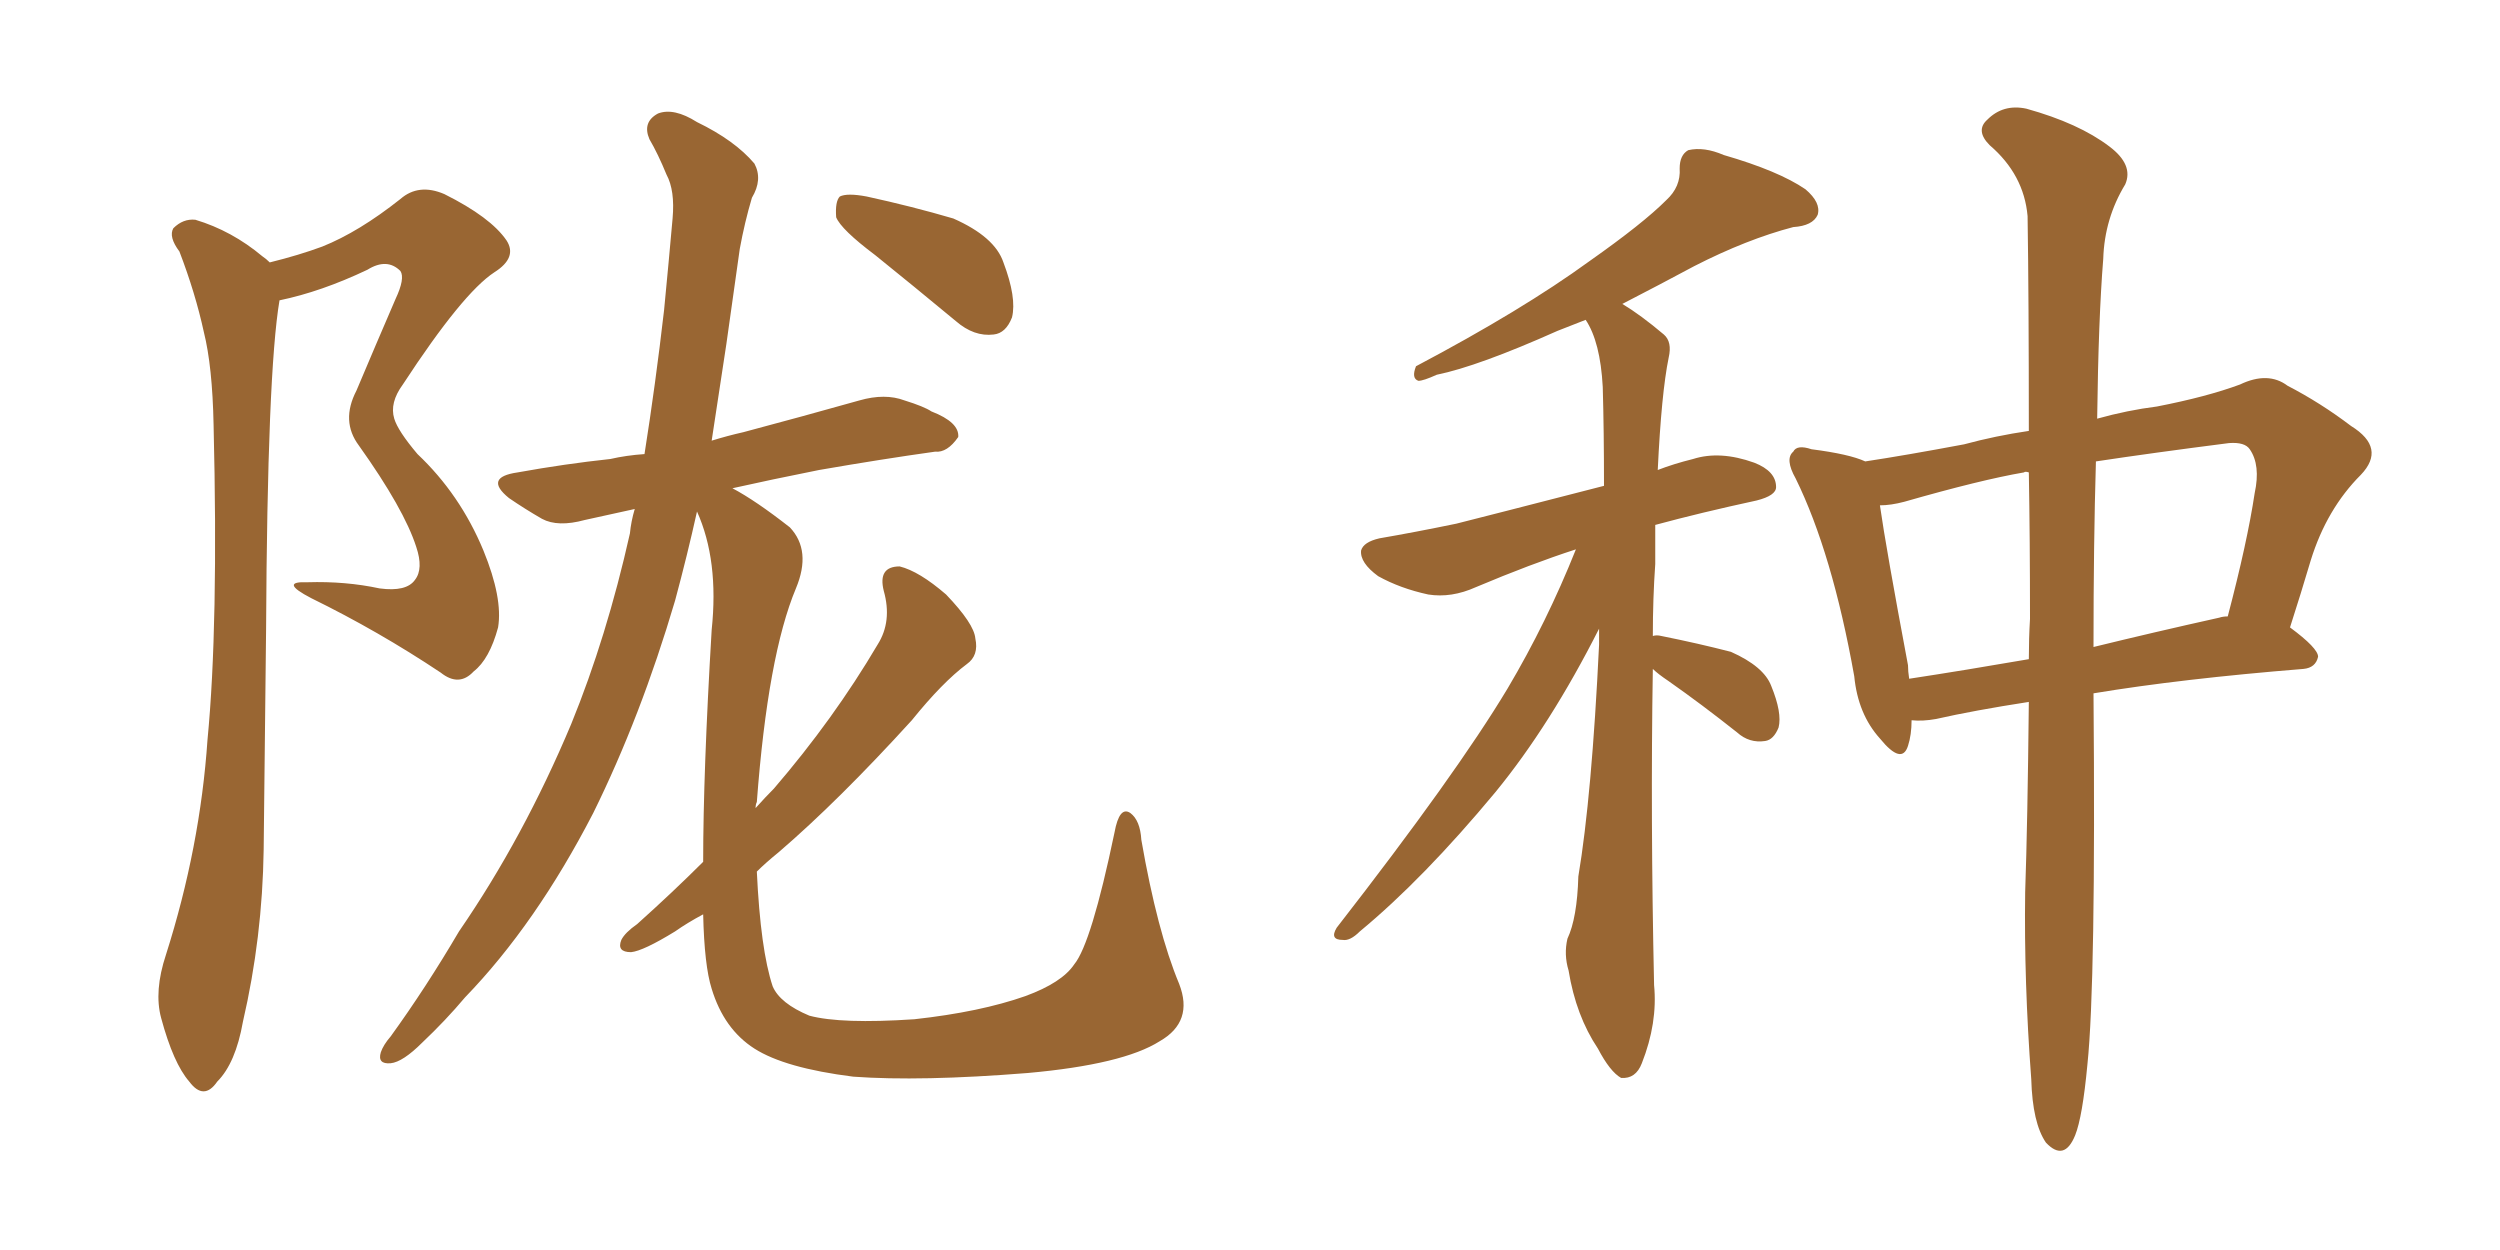 <svg xmlns="http://www.w3.org/2000/svg" xmlns:xlink="http://www.w3.org/1999/xlink" width="300" height="150"><path fill="#996633" padding="10" d="M32.37 31.49L32.37 31.49Q35.89 30.62 38.67 29.59L38.67 29.59Q43.07 27.83 48.05 23.88L48.05 23.88Q50.24 21.97 53.32 23.29L53.32 23.29Q58.89 26.07 60.79 28.86L60.79 28.86Q62.11 30.91 59.33 32.67L59.33 32.67Q55.52 35.16 48.34 46.14L48.34 46.14Q46.73 48.34 47.31 50.24L47.31 50.24Q47.75 51.71 50.10 54.49L50.10 54.49Q55.22 59.33 58.01 66.06L58.01 66.06Q60.35 71.78 59.77 75.29L59.77 75.29Q58.74 79.10 56.84 80.57L56.84 80.57Q55.08 82.47 52.88 80.71L52.88 80.71Q45.41 75.73 37.35 71.78L37.35 71.78Q33.40 69.73 36.91 69.87L36.91 69.87Q41.46 69.73 45.56 70.61L45.56 70.61Q48.78 71.04 49.80 69.58L49.80 69.58Q50.83 68.26 49.95 65.63L49.95 65.63Q48.49 61.08 43.07 53.47L43.07 53.47Q40.87 50.54 42.77 46.88L42.77 46.88Q45.12 41.31 47.46 35.89L47.46 35.89Q48.63 33.40 48.05 32.52L48.05 32.52Q46.44 30.91 44.09 32.37L44.09 32.37Q38.53 35.01 33.54 36.04L33.54 36.04Q32.08 44.68 31.93 75.59L31.93 75.59Q31.79 88.62 31.64 101.95L31.64 101.95Q31.49 112.50 29.15 122.61L29.15 122.61Q28.27 127.59 26.07 129.79L26.07 129.79Q24.46 132.13 22.71 129.79L22.71 129.79Q20.80 127.59 19.34 122.17L19.34 122.17Q18.46 118.95 19.92 114.55L19.92 114.55Q24.02 101.66 24.90 88.77L24.90 88.77Q26.22 75.15 25.63 50.98L25.63 50.98Q25.49 43.95 24.46 39.84L24.46 39.84Q23.44 35.16 21.53 30.18L21.53 30.18Q20.21 28.42 20.80 27.39L20.80 27.39Q21.97 26.22 23.44 26.37L23.44 26.37Q27.83 27.69 31.49 30.76L31.49 30.76Q31.93 31.05 32.37 31.49ZM105.03 30.62L105.03 30.62Q100.93 27.54 100.34 26.07L100.34 26.07Q100.20 24.17 100.78 23.58L100.78 23.58Q101.66 23.14 104.00 23.58L104.00 23.58Q109.42 24.76 114.40 26.22L114.40 26.22Q119.38 28.42 120.41 31.49L120.41 31.49Q122.02 35.74 121.44 38.09L121.44 38.09Q120.70 39.99 119.24 40.14L119.24 40.14Q116.89 40.43 114.70 38.53L114.70 38.53Q109.57 34.28 105.03 30.62ZM84.38 103.42L84.38 103.42L84.38 103.42Q84.38 92.72 85.40 75.59L85.40 75.59Q86.28 67.24 83.64 61.38L83.64 61.38Q82.47 66.65 81.01 72.07L81.01 72.07Q76.90 85.99 71.19 97.56L71.19 97.56Q64.31 110.89 55.81 119.68L55.81 119.68Q53.47 122.46 50.68 125.10L50.68 125.10Q48.34 127.44 46.88 127.59L46.88 127.59Q45.26 127.73 45.70 126.27L45.70 126.27Q46.00 125.39 46.88 124.37L46.88 124.37Q51.12 118.51 55.08 111.77L55.08 111.77Q62.84 100.49 68.55 86.87L68.55 86.87Q72.80 76.46 75.59 64.01L75.59 64.01Q75.73 62.55 76.17 61.08L76.17 61.08Q72.80 61.82 70.17 62.40L70.17 62.40Q66.94 63.28 65.04 62.26L65.04 62.26Q62.99 61.08 61.08 59.77L61.08 59.77Q58.01 57.28 62.11 56.69L62.11 56.69Q67.82 55.66 73.24 55.08L73.24 55.08Q75.15 54.64 77.34 54.49L77.34 54.49Q78.66 46.14 79.69 37.21L79.69 37.21Q80.27 31.20 80.71 26.22L80.71 26.22Q81.01 22.85 79.98 20.95L79.98 20.95Q78.96 18.46 77.93 16.70L77.93 16.70Q77.05 14.65 78.96 13.62L78.96 13.62Q80.86 12.89 83.64 14.65L83.64 14.65Q88.18 16.85 90.53 19.63L90.53 19.63Q91.55 21.53 90.23 23.73L90.23 23.73Q89.36 26.66 88.77 29.88L88.77 29.88Q88.04 35.16 87.16 41.31L87.16 41.31Q86.28 47.02 85.40 52.88L85.40 52.88Q87.30 52.29 89.21 51.86L89.21 51.86Q96.39 49.95 103.13 48.05L103.13 48.05Q106.20 47.17 108.54 48.05L108.54 48.05Q110.89 48.78 111.77 49.37L111.77 49.37Q115.14 50.68 114.99 52.44L114.99 52.44Q113.67 54.35 112.21 54.20L112.21 54.20Q105.91 55.08 98.29 56.40L98.29 56.40Q92.43 57.57 87.89 58.59L87.89 58.59Q90.67 60.06 94.78 63.28L94.78 63.28Q97.41 66.06 95.51 70.61L95.51 70.61Q92.14 78.66 90.82 96.24L90.82 96.24Q90.67 96.53 90.67 96.97L90.67 96.97Q91.85 95.65 92.87 94.63L92.87 94.63Q100.05 86.28 105.32 77.34L105.32 77.34Q107.08 74.56 106.05 70.90L106.05 70.90Q105.32 67.97 107.96 67.97L107.96 67.97Q110.30 68.55 113.53 71.34L113.53 71.34Q116.89 74.85 117.04 76.61L117.04 76.61Q117.48 78.66 116.02 79.69L116.02 79.69Q113.09 81.88 109.42 86.43L109.42 86.43Q100.63 96.09 93.46 102.25L93.46 102.25Q91.85 103.56 90.82 104.59L90.82 104.59Q91.26 113.96 92.72 118.36L92.72 118.36Q93.60 120.41 97.12 121.88L97.12 121.88Q100.93 122.90 109.72 122.31L109.72 122.31Q117.63 121.44 123.05 119.53L123.05 119.53Q127.44 117.92 128.91 115.72L128.91 115.72Q130.96 113.23 133.74 99.90L133.74 99.90Q134.33 96.68 135.64 97.56L135.64 97.56Q136.82 98.44 136.96 100.78L136.96 100.78Q138.87 111.77 141.50 118.07L141.50 118.07Q143.26 122.61 139.16 124.95L139.16 124.95Q134.77 127.73 123.34 128.76L123.34 128.76Q110.45 129.79 102.39 129.20L102.39 129.20Q94.19 128.17 90.53 125.83L90.53 125.83Q86.87 123.49 85.40 118.65L85.40 118.65Q84.52 115.87 84.38 109.72L84.38 109.72Q82.47 110.74 81.01 111.77L81.01 111.77Q77.20 114.11 75.73 114.26L75.73 114.26Q73.97 114.26 74.56 112.79L74.56 112.79Q75 111.91 76.46 110.89L76.46 110.89Q80.71 107.08 84.38 103.42ZM198.34 80.27L198.34 80.27Q198.05 98.00 198.49 118.21L198.49 118.21Q198.93 122.75 197.02 127.59L197.02 127.59Q196.29 129.49 194.53 129.35L194.53 129.35Q193.21 128.61 191.75 125.83L191.75 125.83Q189.11 121.88 188.23 116.46L188.23 116.46Q187.65 114.55 188.09 112.65L188.09 112.65Q189.26 110.16 189.40 105.18L189.40 105.18Q191.02 95.51 191.89 77.34L191.89 77.34Q191.89 76.03 191.89 75.44L191.89 75.44Q186.04 87.01 179.44 95.07L179.44 95.07Q170.80 105.47 163.18 111.77L163.18 111.77Q162.01 112.94 161.13 112.79L161.13 112.79Q159.52 112.79 160.40 111.33L160.40 111.33Q174.76 92.87 180.91 82.62L180.91 82.62Q185.60 74.71 189.11 65.92L189.11 65.92Q183.69 67.68 177.10 70.46L177.10 70.46Q174.17 71.78 171.39 71.34L171.39 71.34Q168.02 70.61 165.38 69.14L165.38 69.14Q163.18 67.53 163.33 66.06L163.33 66.06Q163.62 65.04 165.53 64.60L165.53 64.60Q169.78 63.87 174.76 62.84L174.76 62.84Q178.27 61.96 192.48 58.30L192.48 58.30Q192.48 51.71 192.33 46.44L192.33 46.44Q192.04 41.02 190.28 38.38L190.28 38.38Q188.38 39.11 186.91 39.70L186.91 39.70Q177.39 43.95 172.41 44.97L172.41 44.97Q170.80 45.70 170.21 45.70L170.21 45.70Q169.34 45.41 169.92 43.95L169.92 43.95Q182.67 37.21 190.72 31.35L190.72 31.35Q197.17 26.81 199.95 24.02L199.95 24.02Q201.71 22.41 201.56 20.21L201.56 20.21Q201.56 18.60 202.59 18.02L202.59 18.02Q204.49 17.58 206.84 18.60L206.84 18.60Q213.43 20.51 216.65 22.71L216.65 22.71Q218.55 24.32 218.12 25.78L218.12 25.78Q217.53 27.10 215.19 27.25L215.19 27.25Q209.62 28.71 203.32 31.93L203.32 31.93Q199.22 34.13 194.68 36.47L194.68 36.47Q196.88 37.79 199.66 40.14L199.66 40.14Q200.68 41.02 200.24 42.92L200.24 42.92Q199.37 47.17 198.93 56.40L198.93 56.40Q200.83 55.66 203.17 55.08L203.17 55.08Q206.40 54.05 210.50 55.52L210.50 55.52Q213.13 56.54 213.13 58.45L213.13 58.45Q213.13 59.47 210.79 60.06L210.79 60.06Q204.05 61.52 198.63 62.99L198.63 62.99Q198.63 65.33 198.63 67.68L198.63 67.68Q198.34 71.78 198.34 76.32L198.34 76.32Q198.78 76.17 199.37 76.32L199.37 76.32Q203.76 77.20 207.71 78.22L207.71 78.22Q211.67 79.98 212.55 82.32L212.55 82.32Q213.87 85.55 213.43 87.30L213.43 87.30Q212.84 88.77 211.82 88.92L211.82 88.92Q209.91 89.21 208.45 87.89L208.45 87.89Q204.20 84.52 200.24 81.74L200.24 81.74Q198.93 80.86 198.34 80.27ZM243.46 84.23L243.46 84.23Q236.87 85.25 232.32 86.28L232.32 86.28Q230.71 86.57 229.39 86.43L229.39 86.43Q229.39 88.18 228.96 89.50L228.96 89.50Q228.22 91.85 225.59 88.62L225.59 88.62Q222.95 85.69 222.51 81.15L222.51 81.15Q219.87 66.36 215.48 57.42L215.48 57.42Q214.16 55.08 215.19 54.20L215.19 54.20Q215.63 53.32 217.38 53.91L217.38 53.91Q221.92 54.49 223.83 55.37L223.83 55.37Q228.66 54.64 235.69 53.32L235.69 53.32Q239.50 52.29 243.46 51.71L243.46 51.71Q243.46 35.74 243.31 25.93L243.31 25.93Q242.87 20.95 238.77 17.43L238.77 17.43Q237.01 15.67 238.48 14.36L238.48 14.36Q240.38 12.45 243.16 13.04L243.16 13.04Q249.46 14.79 253.13 17.58L253.13 17.58Q256.05 19.78 255.03 22.12L255.03 22.12Q252.54 26.22 252.39 31.05L252.39 31.05Q251.81 38.23 251.66 50.24L251.66 50.24Q255.32 49.22 258.84 48.78L258.84 48.78Q264.84 47.61 268.80 46.14L268.80 46.14Q272.17 44.53 274.51 46.29L274.51 46.29Q278.47 48.34 282.13 51.12L282.13 51.12Q286.38 53.76 283.30 56.98L283.30 56.98Q279.20 61.08 277.29 67.24L277.29 67.24Q276.12 71.19 274.80 75.29L274.80 75.29Q278.17 77.78 278.17 78.81L278.17 78.81Q277.88 80.13 276.42 80.27L276.42 80.27Q261.77 81.45 251.22 83.20L251.22 83.20Q251.51 117.92 250.49 127.73L250.49 127.73Q249.90 134.03 249.02 136.23L249.02 136.23Q247.71 139.45 245.51 137.11L245.51 137.11Q243.90 134.77 243.75 129.49L243.75 129.49Q242.87 117.77 243.02 107.08L243.02 107.08Q243.31 98.73 243.46 84.23ZM243.60 74.27L243.60 74.27Q243.60 64.75 243.46 56.69L243.46 56.69Q243.02 56.54 242.87 56.69L242.87 56.69Q237.74 57.57 228.52 60.21L228.52 60.21Q226.90 60.64 225.59 60.64L225.59 60.64Q226.32 65.77 228.96 79.83L228.96 79.83Q228.96 80.57 229.10 81.45L229.10 81.45Q235.84 80.42 243.46 79.10L243.46 79.10Q243.46 76.61 243.60 74.27ZM251.51 55.37L251.51 55.37L251.51 55.37Q251.22 65.19 251.22 77.64L251.22 77.64Q258.40 75.88 266.31 74.12L266.31 74.12Q266.75 73.97 267.33 73.97L267.33 73.97Q269.68 65.04 270.56 59.18L270.56 59.18Q271.29 55.81 269.97 53.91L269.97 53.91Q269.38 53.03 267.48 53.17L267.48 53.17Q258.25 54.35 251.51 55.37Z"/></svg>